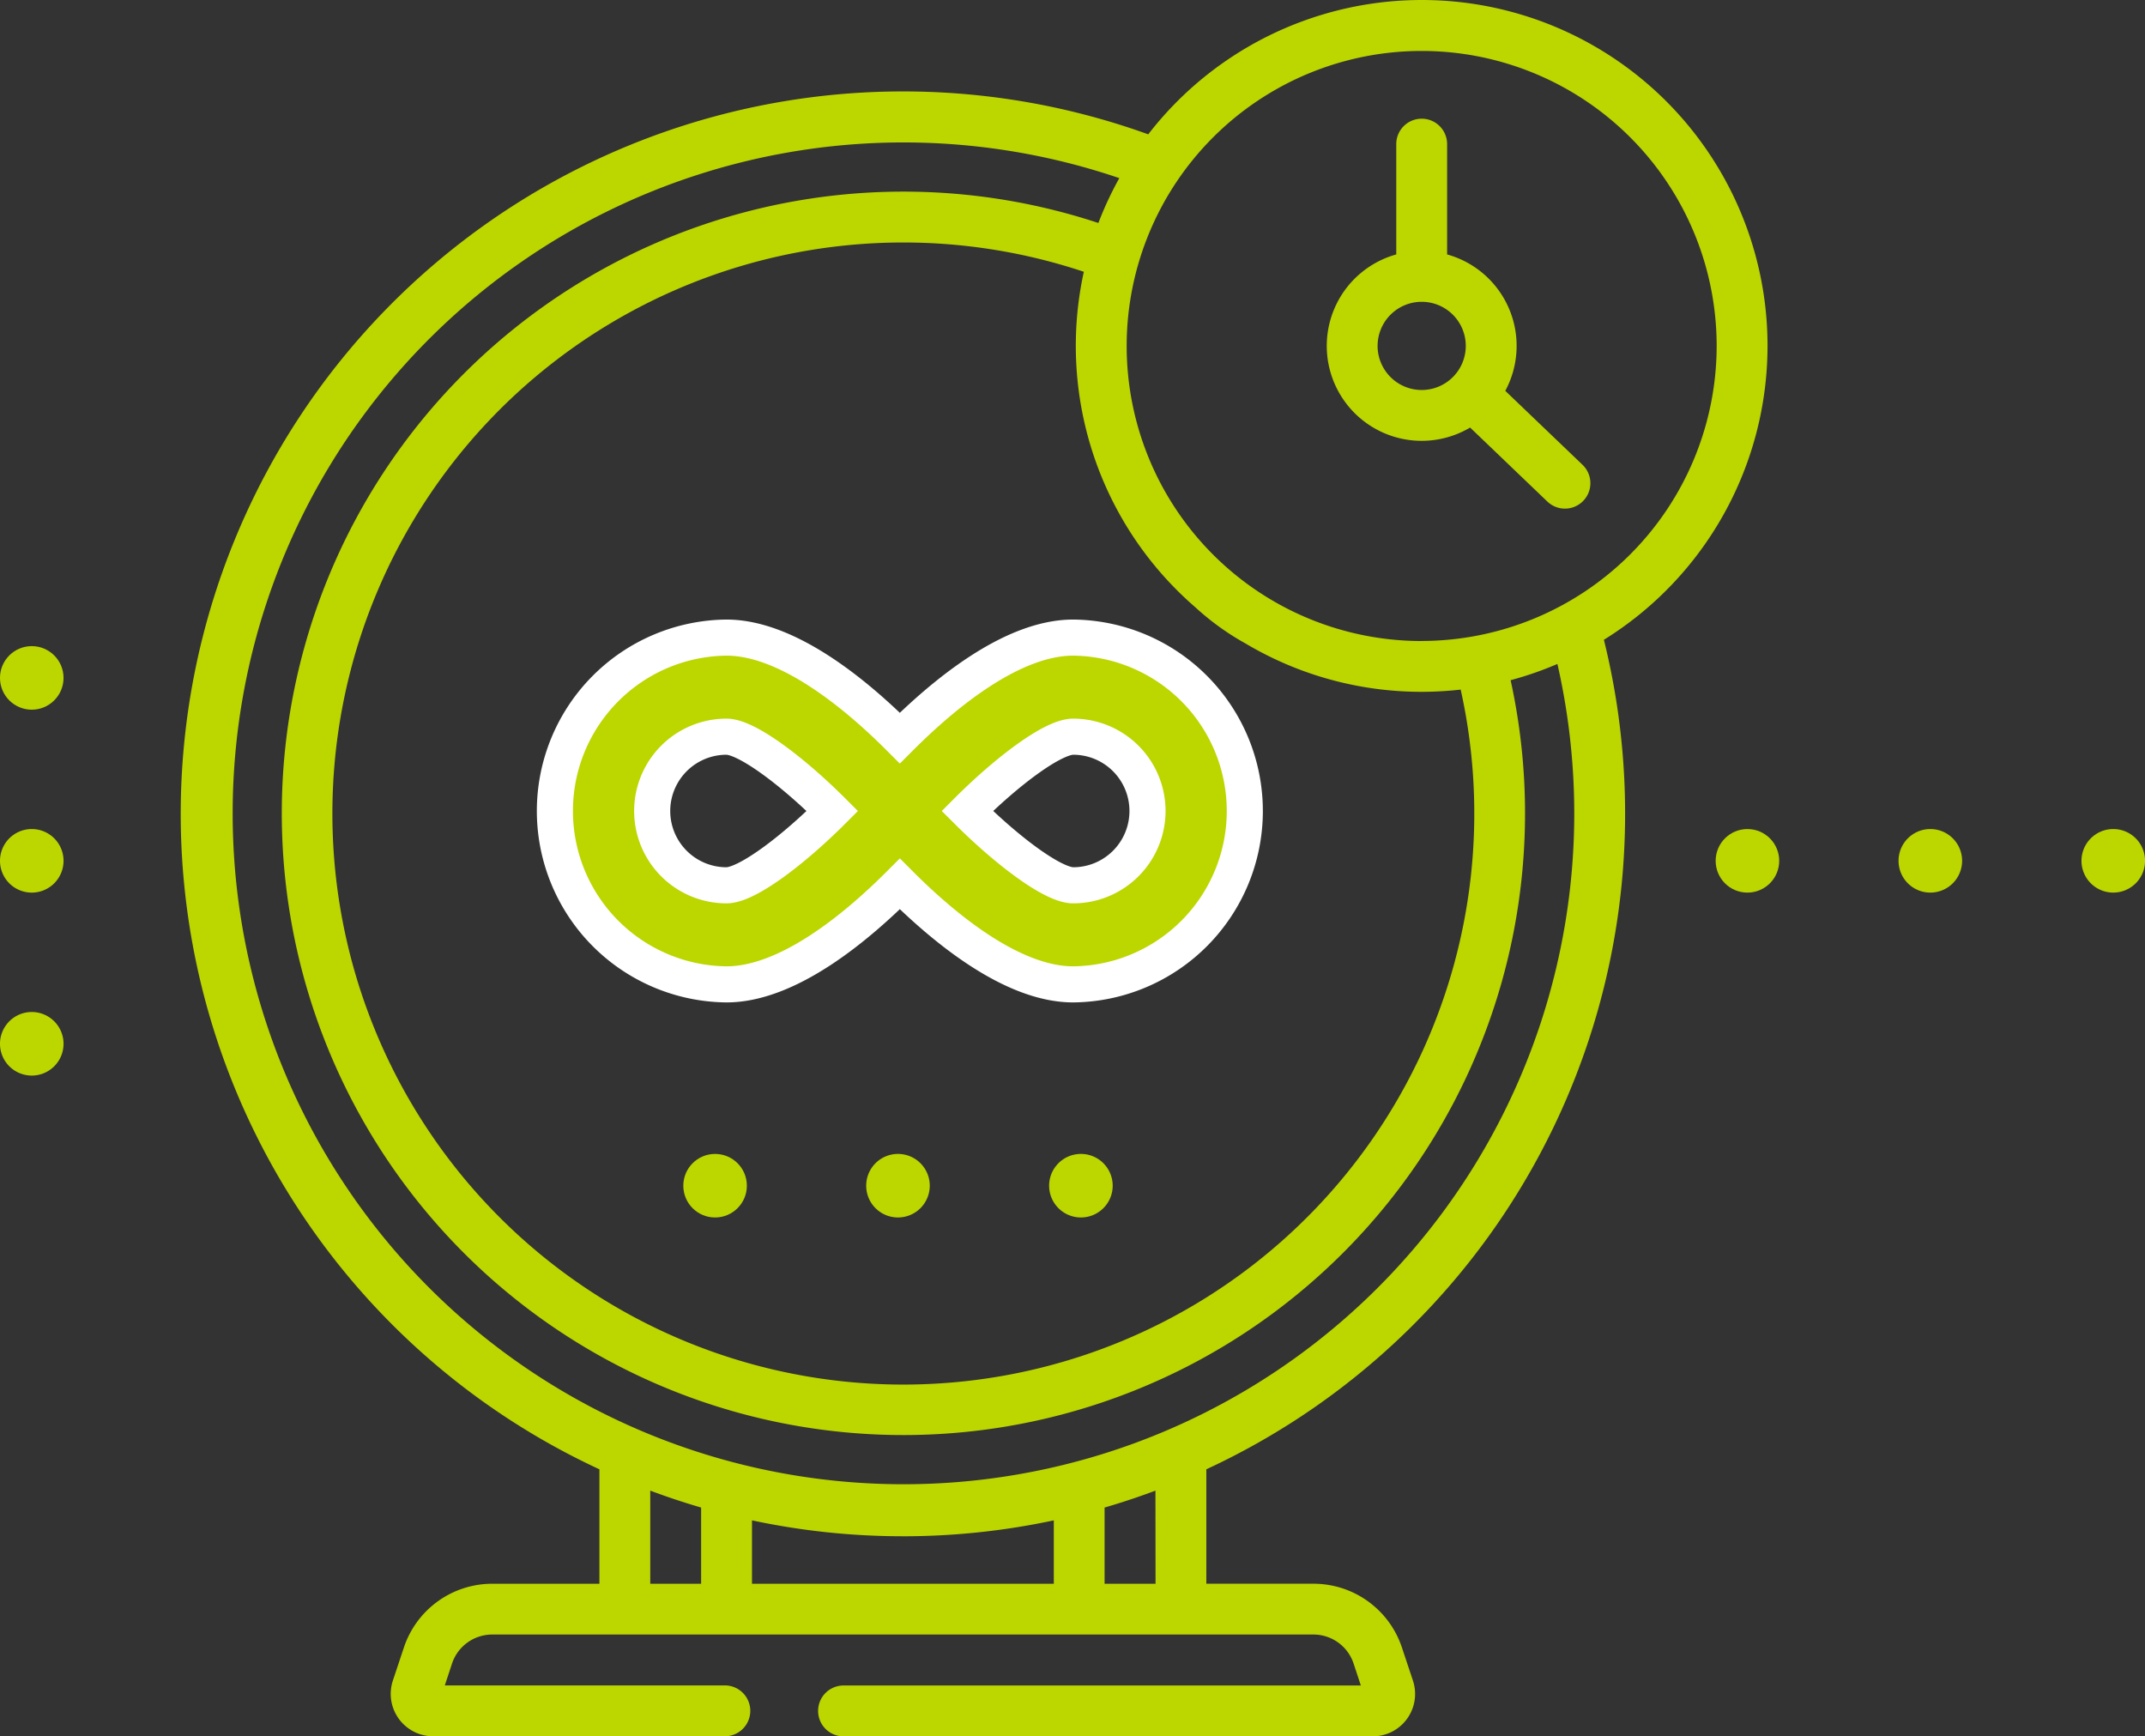 <svg xmlns="http://www.w3.org/2000/svg" width="118.864" height="96.204" viewBox="0 0 118.864 96.204"><rect x="0" y="0" width="118.864" height="96.204" fill="#333333" stroke="none"/><defs><style>.a,.b{fill:#bcd600;}.b{stroke:#fff;stroke-width:2px;}</style></defs><g transform="translate(-203.136 -977.066)"><g transform="translate(213.146 977.066)"><path class="a" d="M87.937,19.166A19.159,19.159,0,0,0,53.619,7.443,40.025,40.025,0,0,0,23.206,81.408v6.341H17.271a5.162,5.162,0,0,0-4.9,3.533l-.61,1.831A2.349,2.349,0,0,0,13.987,96.2H30.158a1.409,1.409,0,0,0,0-2.818H14.639l.4-1.213a2.347,2.347,0,0,1,2.228-1.606h45.5A2.345,2.345,0,0,1,65,92.173l.4,1.213H36.734a1.409,1.409,0,1,0,0,2.818H66.058a2.349,2.349,0,0,0,2.228-3.092l-.61-1.831a5.162,5.162,0,0,0-4.9-3.533H56.839V81.408a40.038,40.038,0,0,0,22.03-45.96A19.171,19.171,0,0,0,87.937,19.166ZM59,35.647a19.05,19.05,0,0,0,9.771,2.684,19.285,19.285,0,0,0,2.162-.123A31.639,31.639,0,1,1,50.05,15.058a19.152,19.152,0,0,0,6.18,18.59A14.5,14.5,0,0,0,59,35.647ZM26.024,82.59q1.386.52,2.818.937v4.222H26.024Zm14,2.529a40,40,0,0,0,8.362-.882v3.512H31.661V84.237A40,40,0,0,0,40.023,85.118Zm14,2.631H51.2V83.527q1.432-.417,2.818-.937ZM77.227,45.1A37.172,37.172,0,1,1,52.016,9.869a19.11,19.11,0,0,0-1.16,2.486A34.447,34.447,0,1,0,73.7,37.687a19.066,19.066,0,0,0,2.593-.9A37.37,37.37,0,0,1,77.227,45.1Zm-8.455-9.583A16.347,16.347,0,1,1,85.118,19.166,16.366,16.366,0,0,1,68.771,35.513Zm0,0"/><path class="a" d="M347.895,50.079a5.258,5.258,0,0,0-3.224-7.558V36.409a1.409,1.409,0,1,0-2.818,0v6.112a5.26,5.26,0,1,0,4.092,9.592l4.281,4.1a1.409,1.409,0,1,0,1.95-2.035Zm-7.076-2.49a2.443,2.443,0,1,1,2.443,2.443A2.446,2.446,0,0,1,340.818,47.589Zm0,0" transform="translate(-274.49 -28.424)"/></g><g transform="translate(990.18 1410.133)"><path class="a" d="M-671.7-385.372a1.761,1.761,0,0,1,1.761-1.761,1.76,1.76,0,0,1,1.761,1.761,1.76,1.76,0,0,1-1.761,1.76A1.761,1.761,0,0,1-671.7-385.372Z"/><path class="a" d="M-681.837-385.372a1.76,1.76,0,0,1,1.761-1.761,1.761,1.761,0,0,1,1.761,1.761,1.761,1.761,0,0,1-1.761,1.76A1.76,1.76,0,0,1-681.837-385.372Z"/><circle class="a" cx="1.761" cy="1.761" r="1.761" transform="translate(-691.972 -387.133)"/></g><g transform="translate(932.973 1428.133)"><path class="a" d="M-671.7-385.372a1.761,1.761,0,0,1,1.761-1.761,1.76,1.76,0,0,1,1.761,1.761,1.76,1.76,0,0,1-1.761,1.76A1.761,1.761,0,0,1-671.7-385.372Z"/><path class="a" d="M-681.837-385.372a1.76,1.76,0,0,1,1.761-1.761,1.761,1.761,0,0,1,1.761,1.761,1.761,1.761,0,0,1-1.761,1.76A1.76,1.76,0,0,1-681.837-385.372Z"/><circle class="a" cx="1.761" cy="1.761" r="1.761" transform="translate(-691.972 -387.133)"/></g><g transform="translate(-180.476 1704.837) rotate(90)"><path class="a" d="M-671.7-385.372a1.761,1.761,0,0,1,1.761-1.761,1.76,1.76,0,0,1,1.761,1.761,1.76,1.76,0,0,1-1.761,1.76A1.761,1.761,0,0,1-671.7-385.372Z"/><path class="a" d="M-681.837-385.372a1.76,1.76,0,0,1,1.761-1.761,1.761,1.761,0,0,1,1.761,1.761,1.761,1.761,0,0,1-1.761,1.76A1.76,1.76,0,0,1-681.837-385.372Z"/><circle class="a" cx="1.761" cy="1.761" r="1.761" transform="translate(-691.972 -387.133)"/></g><path class="b" d="M46.82,25c-3.4,0-7.18,3.134-9.607,5.565C34.787,28.134,31,25,27.607,25a9.607,9.607,0,0,0,0,19.213c3.4,0,7.18-3.134,9.607-5.565,2.426,2.43,6.209,5.565,9.607,5.565A9.607,9.607,0,0,0,46.82,25ZM27.607,38.724a4.117,4.117,0,1,1,0-8.234c1.131,0,3.682,1.936,5.868,4.118C31.293,36.79,28.743,38.724,27.607,38.724Zm19.213,0c-1.131,0-3.682-1.935-5.868-4.118,2.182-2.182,4.732-4.116,5.868-4.116a4.117,4.117,0,0,1,0,8.234Z" transform="translate(215.787 987.393)"/></g></svg>